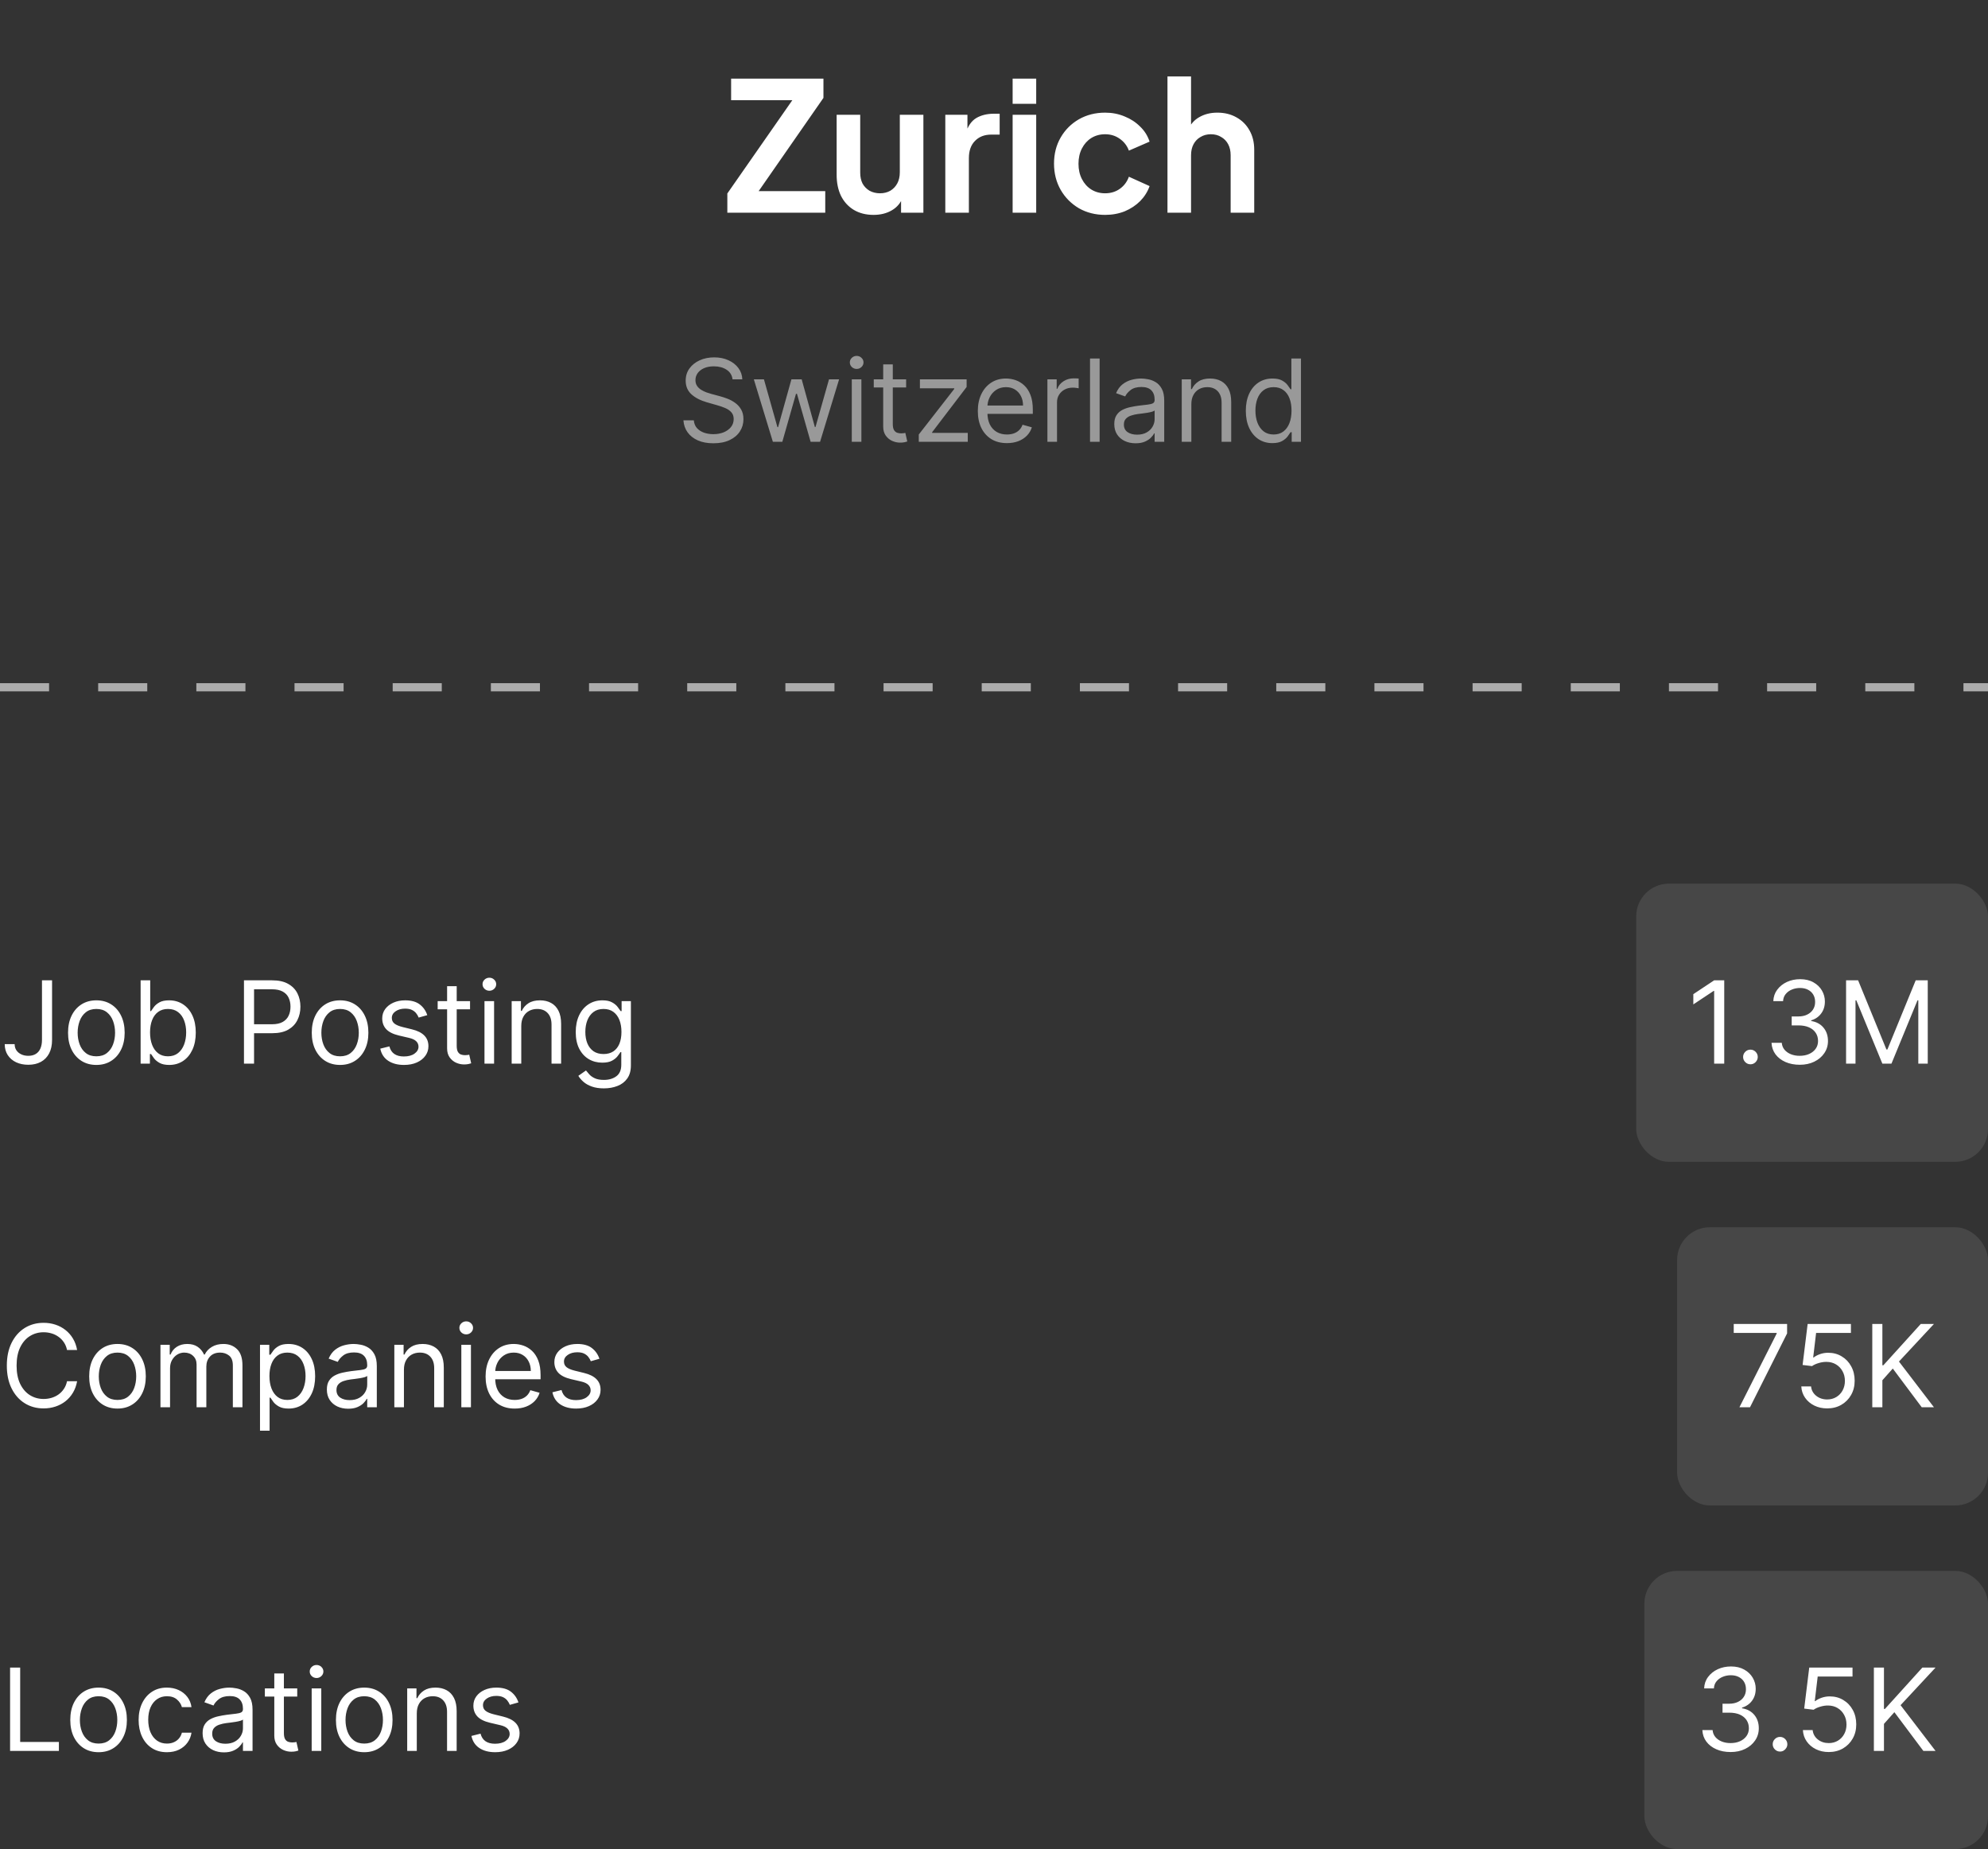 <svg width="243" height="226" viewBox="0 0 243 226" fill="none" xmlns="http://www.w3.org/2000/svg">
<rect x="0" y="0" width="243" height="226" fill="#333333" stroke="none"/>
<path d="M88.905 26V23.646L96.847 12.25H89.367V9.61H100.653V11.964L92.733 23.36H100.873V26H88.905ZM106.775 26.264C105.851 26.264 105.044 26.059 104.355 25.648C103.68 25.237 103.16 24.665 102.793 23.932C102.441 23.199 102.265 22.341 102.265 21.358V14.032H105.147V21.116C105.147 21.615 105.242 22.055 105.433 22.436C105.638 22.803 105.924 23.096 106.291 23.316C106.672 23.521 107.098 23.624 107.567 23.624C108.036 23.624 108.454 23.521 108.821 23.316C109.188 23.096 109.474 22.795 109.679 22.414C109.884 22.033 109.987 21.578 109.987 21.05V14.032H112.869V26H110.141V23.646L110.383 24.064C110.104 24.797 109.642 25.347 108.997 25.714C108.366 26.081 107.626 26.264 106.775 26.264ZM115.548 26V14.032H118.254V16.694L118.034 16.298C118.313 15.403 118.745 14.78 119.332 14.428C119.933 14.076 120.652 13.9 121.488 13.9H122.192V16.452H121.158C120.337 16.452 119.677 16.709 119.178 17.222C118.679 17.721 118.43 18.425 118.43 19.334V26H115.548ZM123.777 26V14.032H126.659V26H123.777ZM123.777 12.69V9.61H126.659V12.69H123.777ZM135.084 26.264C133.896 26.264 132.825 25.993 131.872 25.45C130.933 24.893 130.192 24.145 129.65 23.206C129.107 22.253 128.836 21.182 128.836 19.994C128.836 18.806 129.107 17.743 129.65 16.804C130.192 15.865 130.933 15.125 131.872 14.582C132.825 14.039 133.896 13.768 135.084 13.768C135.934 13.768 136.726 13.922 137.46 14.23C138.193 14.523 138.824 14.934 139.352 15.462C139.894 15.975 140.283 16.591 140.518 17.31L137.988 18.41C137.768 17.809 137.394 17.325 136.866 16.958C136.352 16.591 135.758 16.408 135.084 16.408C134.453 16.408 133.888 16.562 133.39 16.87C132.906 17.178 132.524 17.603 132.246 18.146C131.967 18.689 131.828 19.312 131.828 20.016C131.828 20.72 131.967 21.343 132.246 21.886C132.524 22.429 132.906 22.854 133.39 23.162C133.888 23.47 134.453 23.624 135.084 23.624C135.773 23.624 136.374 23.441 136.888 23.074C137.401 22.707 137.768 22.216 137.988 21.6L140.518 22.744C140.283 23.419 139.902 24.027 139.374 24.57C138.846 25.098 138.215 25.516 137.482 25.824C136.748 26.117 135.949 26.264 135.084 26.264ZM142.704 26V9.346H145.586V16.386L145.19 15.968C145.469 15.249 145.924 14.707 146.554 14.34C147.2 13.959 147.948 13.768 148.798 13.768C149.678 13.768 150.456 13.959 151.13 14.34C151.82 14.721 152.355 15.257 152.736 15.946C153.118 16.621 153.308 17.405 153.308 18.3V26H150.426V18.982C150.426 18.454 150.324 17.999 150.118 17.618C149.913 17.237 149.627 16.943 149.26 16.738C148.908 16.518 148.49 16.408 148.006 16.408C147.537 16.408 147.119 16.518 146.752 16.738C146.386 16.943 146.1 17.237 145.894 17.618C145.689 17.999 145.586 18.454 145.586 18.982V26H142.704Z" fill="white"/>
<path opacity="0.5" d="M89.541 46.364C89.482 45.86 89.24 45.469 88.816 45.19C88.391 44.912 87.871 44.773 87.254 44.773C86.804 44.773 86.409 44.846 86.071 44.992C85.736 45.137 85.475 45.338 85.286 45.593C85.1 45.848 85.007 46.138 85.007 46.463C85.007 46.735 85.072 46.968 85.201 47.164C85.334 47.356 85.503 47.517 85.708 47.646C85.914 47.772 86.129 47.877 86.355 47.959C86.58 48.039 86.787 48.104 86.976 48.153L88.01 48.432C88.275 48.501 88.57 48.597 88.895 48.72C89.223 48.843 89.536 49.01 89.835 49.222C90.136 49.431 90.385 49.7 90.58 50.028C90.776 50.356 90.874 50.758 90.874 51.236C90.874 51.786 90.73 52.283 90.441 52.727C90.156 53.171 89.739 53.524 89.188 53.786C88.641 54.048 87.977 54.179 87.195 54.179C86.466 54.179 85.834 54.061 85.301 53.826C84.77 53.591 84.353 53.263 84.048 52.842C83.746 52.421 83.576 51.932 83.536 51.375H84.808C84.842 51.76 84.971 52.078 85.196 52.33C85.425 52.578 85.713 52.764 86.061 52.886C86.413 53.006 86.79 53.065 87.195 53.065C87.665 53.065 88.088 52.989 88.463 52.837C88.837 52.681 89.134 52.465 89.353 52.19C89.571 51.912 89.681 51.587 89.681 51.216C89.681 50.878 89.586 50.603 89.397 50.391C89.208 50.178 88.96 50.006 88.651 49.874C88.343 49.741 88.01 49.625 87.652 49.526L86.399 49.168C85.604 48.939 84.974 48.612 84.51 48.188C84.046 47.764 83.814 47.209 83.814 46.523C83.814 45.953 83.968 45.456 84.276 45.031C84.588 44.604 85.006 44.272 85.529 44.037C86.056 43.798 86.645 43.679 87.294 43.679C87.951 43.679 88.534 43.797 89.044 44.032C89.555 44.264 89.959 44.582 90.257 44.986C90.559 45.391 90.718 45.85 90.735 46.364H89.541ZM94.472 54L92.145 46.364H93.378L95.029 52.21H95.108L96.739 46.364H97.992L99.603 52.19H99.682L101.333 46.364H102.566L100.239 54H99.086L97.415 48.133H97.296L95.625 54H94.472ZM104.117 54V46.364H105.29V54H104.117ZM104.713 45.091C104.485 45.091 104.288 45.013 104.122 44.857C103.959 44.702 103.878 44.514 103.878 44.295C103.878 44.077 103.959 43.889 104.122 43.734C104.288 43.578 104.485 43.5 104.713 43.5C104.942 43.5 105.138 43.578 105.3 43.734C105.466 43.889 105.549 44.077 105.549 44.295C105.549 44.514 105.466 44.702 105.3 44.857C105.138 45.013 104.942 45.091 104.713 45.091ZM110.76 46.364V47.358H106.803V46.364H110.76ZM107.956 44.534H109.129V51.812C109.129 52.144 109.177 52.392 109.274 52.558C109.373 52.721 109.499 52.83 109.651 52.886C109.807 52.939 109.971 52.966 110.144 52.966C110.273 52.966 110.379 52.959 110.462 52.946C110.545 52.929 110.611 52.916 110.661 52.906L110.899 53.96C110.82 53.99 110.709 54.02 110.566 54.05C110.424 54.083 110.243 54.099 110.024 54.099C109.693 54.099 109.368 54.028 109.05 53.886C108.735 53.743 108.473 53.526 108.264 53.234C108.059 52.943 107.956 52.575 107.956 52.131V44.534ZM112.306 54V53.105L116.642 47.537V47.457H112.445V46.364H118.153V47.298L113.937 52.827V52.906H118.292V54H112.306ZM123.082 54.159C122.346 54.159 121.712 53.997 121.178 53.672C120.648 53.344 120.238 52.886 119.95 52.3C119.665 51.71 119.523 51.024 119.523 50.242C119.523 49.459 119.665 48.77 119.95 48.173C120.238 47.573 120.64 47.106 121.153 46.771C121.67 46.433 122.273 46.264 122.963 46.264C123.361 46.264 123.753 46.331 124.141 46.463C124.529 46.596 124.882 46.811 125.2 47.109C125.518 47.404 125.772 47.795 125.961 48.283C126.15 48.77 126.244 49.37 126.244 50.082V50.58H120.358V49.565H125.051C125.051 49.135 124.965 48.75 124.792 48.412C124.623 48.074 124.381 47.807 124.067 47.611C123.755 47.416 123.387 47.318 122.963 47.318C122.496 47.318 122.091 47.434 121.75 47.666C121.412 47.895 121.152 48.193 120.969 48.561C120.787 48.929 120.696 49.323 120.696 49.744V50.42C120.696 50.997 120.795 51.486 120.994 51.887C121.196 52.285 121.476 52.588 121.834 52.797C122.192 53.002 122.608 53.105 123.082 53.105C123.39 53.105 123.669 53.062 123.917 52.976C124.169 52.886 124.386 52.754 124.569 52.578C124.751 52.399 124.892 52.177 124.991 51.912L126.125 52.23C126.006 52.615 125.805 52.953 125.523 53.244C125.242 53.533 124.894 53.758 124.479 53.92C124.065 54.08 123.599 54.159 123.082 54.159ZM128.029 54V46.364H129.162V47.517H129.242C129.381 47.139 129.633 46.833 129.998 46.597C130.362 46.362 130.773 46.244 131.231 46.244C131.317 46.244 131.425 46.246 131.554 46.249C131.683 46.253 131.781 46.258 131.847 46.264V47.457C131.807 47.447 131.716 47.432 131.574 47.413C131.434 47.389 131.287 47.378 131.131 47.378C130.76 47.378 130.429 47.456 130.137 47.611C129.849 47.764 129.62 47.976 129.451 48.248C129.285 48.516 129.202 48.823 129.202 49.168V54H128.029ZM134.411 43.818V54H133.238V43.818H134.411ZM138.807 54.179C138.323 54.179 137.884 54.088 137.49 53.906C137.095 53.72 136.782 53.453 136.55 53.105C136.318 52.754 136.202 52.33 136.202 51.832C136.202 51.395 136.288 51.04 136.461 50.769C136.633 50.493 136.863 50.278 137.152 50.122C137.44 49.966 137.758 49.85 138.106 49.774C138.458 49.695 138.811 49.632 139.165 49.585C139.629 49.526 140.006 49.481 140.294 49.451C140.586 49.418 140.798 49.363 140.93 49.287C141.066 49.211 141.134 49.078 141.134 48.889V48.849C141.134 48.359 141 47.978 140.731 47.706C140.466 47.434 140.064 47.298 139.523 47.298C138.963 47.298 138.524 47.421 138.206 47.666C137.888 47.911 137.664 48.173 137.535 48.452L136.421 48.054C136.62 47.59 136.885 47.229 137.216 46.97C137.551 46.708 137.916 46.526 138.31 46.423C138.708 46.317 139.099 46.264 139.483 46.264C139.729 46.264 140.01 46.294 140.329 46.354C140.65 46.41 140.96 46.528 141.258 46.707C141.56 46.886 141.81 47.156 142.009 47.517C142.208 47.878 142.307 48.362 142.307 48.969V54H141.134V52.966H141.074C140.995 53.132 140.862 53.309 140.677 53.498C140.491 53.687 140.244 53.847 139.936 53.98C139.628 54.113 139.251 54.179 138.807 54.179ZM138.986 53.125C139.45 53.125 139.841 53.034 140.16 52.852C140.481 52.669 140.723 52.434 140.885 52.146C141.051 51.857 141.134 51.554 141.134 51.236V50.162C141.084 50.222 140.975 50.276 140.806 50.326C140.64 50.372 140.448 50.414 140.229 50.45C140.014 50.483 139.803 50.513 139.598 50.54C139.396 50.563 139.232 50.583 139.106 50.599C138.801 50.639 138.516 50.704 138.251 50.793C137.989 50.88 137.777 51.01 137.614 51.186C137.455 51.358 137.376 51.594 137.376 51.892C137.376 52.3 137.526 52.608 137.828 52.817C138.133 53.022 138.519 53.125 138.986 53.125ZM145.622 49.406V54H144.449V46.364H145.582V47.557H145.682C145.861 47.169 146.133 46.858 146.497 46.622C146.862 46.383 147.332 46.264 147.909 46.264C148.426 46.264 148.879 46.37 149.266 46.582C149.654 46.791 149.956 47.109 150.171 47.537C150.387 47.961 150.494 48.498 150.494 49.148V54H149.321V49.227C149.321 48.627 149.165 48.16 148.854 47.825C148.542 47.487 148.115 47.318 147.571 47.318C147.196 47.318 146.862 47.399 146.567 47.562C146.275 47.724 146.045 47.961 145.876 48.273C145.707 48.584 145.622 48.962 145.622 49.406ZM155.522 54.159C154.885 54.159 154.324 53.998 153.836 53.677C153.349 53.352 152.968 52.895 152.693 52.305C152.418 51.711 152.28 51.01 152.28 50.202C152.28 49.4 152.418 48.704 152.693 48.114C152.968 47.524 153.351 47.068 153.841 46.746C154.332 46.425 154.899 46.264 155.542 46.264C156.039 46.264 156.432 46.347 156.72 46.513C157.012 46.675 157.234 46.861 157.386 47.07C157.542 47.275 157.663 47.444 157.749 47.577H157.849V43.818H159.022V54H157.888V52.827H157.749C157.663 52.966 157.54 53.142 157.381 53.354C157.222 53.562 156.995 53.75 156.7 53.916C156.405 54.078 156.012 54.159 155.522 54.159ZM155.681 53.105C156.152 53.105 156.549 52.983 156.874 52.737C157.199 52.489 157.446 52.146 157.615 51.708C157.784 51.267 157.868 50.758 157.868 50.182C157.868 49.612 157.786 49.113 157.62 48.685C157.454 48.255 157.209 47.92 156.884 47.681C156.559 47.439 156.158 47.318 155.681 47.318C155.184 47.318 154.769 47.446 154.438 47.701C154.11 47.953 153.863 48.296 153.697 48.73C153.535 49.161 153.454 49.645 153.454 50.182C153.454 50.725 153.537 51.219 153.702 51.663C153.871 52.104 154.12 52.456 154.448 52.717C154.779 52.976 155.19 53.105 155.681 53.105Z" fill="white"/>
<g style="mix-blend-mode:color-dodge">
<path d="M0 84H243" stroke="#ACACAC" stroke-dasharray="6 6"/>
</g>
<path d="M5.131 119.818H6.364V127.097C6.364 127.746 6.244 128.298 6.006 128.752C5.767 129.206 5.431 129.551 4.996 129.786C4.562 130.022 4.05 130.139 3.46 130.139C2.903 130.139 2.408 130.038 1.974 129.836C1.54 129.63 1.198 129.339 0.95 128.961C0.701 128.583 0.577 128.134 0.577 127.614H1.79C1.79 127.902 1.861 128.154 2.004 128.369C2.149 128.581 2.348 128.747 2.6 128.866C2.852 128.986 3.139 129.045 3.46 129.045C3.815 129.045 4.116 128.971 4.365 128.822C4.614 128.673 4.803 128.454 4.932 128.165C5.064 127.874 5.131 127.518 5.131 127.097V119.818ZM11.778 130.159C11.088 130.159 10.483 129.995 9.963 129.667C9.446 129.339 9.042 128.88 8.75 128.29C8.462 127.7 8.317 127.01 8.317 126.222C8.317 125.426 8.462 124.732 8.75 124.138C9.042 123.545 9.446 123.085 9.963 122.756C10.483 122.428 11.088 122.264 11.778 122.264C12.467 122.264 13.07 122.428 13.587 122.756C14.108 123.085 14.512 123.545 14.8 124.138C15.092 124.732 15.238 125.426 15.238 126.222C15.238 127.01 15.092 127.7 14.8 128.29C14.512 128.88 14.108 129.339 13.587 129.667C13.07 129.995 12.467 130.159 11.778 130.159ZM11.778 129.105C12.301 129.105 12.732 128.971 13.07 128.702C13.408 128.434 13.659 128.081 13.821 127.643C13.983 127.206 14.065 126.732 14.065 126.222C14.065 125.711 13.983 125.236 13.821 124.795C13.659 124.354 13.408 123.998 13.07 123.726C12.732 123.454 12.301 123.318 11.778 123.318C11.254 123.318 10.823 123.454 10.485 123.726C10.147 123.998 9.897 124.354 9.734 124.795C9.572 125.236 9.491 125.711 9.491 126.222C9.491 126.732 9.572 127.206 9.734 127.643C9.897 128.081 10.147 128.434 10.485 128.702C10.823 128.971 11.254 129.105 11.778 129.105ZM17.188 130V119.818H18.361V123.577H18.461C18.547 123.444 18.666 123.275 18.819 123.07C18.974 122.861 19.197 122.675 19.485 122.513C19.777 122.347 20.171 122.264 20.668 122.264C21.311 122.264 21.878 122.425 22.368 122.746C22.859 123.068 23.242 123.524 23.517 124.114C23.792 124.704 23.93 125.4 23.93 126.202C23.93 127.01 23.792 127.711 23.517 128.305C23.242 128.895 22.861 129.352 22.373 129.677C21.886 129.998 21.324 130.159 20.688 130.159C20.198 130.159 19.805 130.078 19.51 129.915C19.215 129.75 18.988 129.562 18.829 129.354C18.67 129.142 18.547 128.966 18.461 128.827H18.322V130H17.188ZM18.341 126.182C18.341 126.759 18.426 127.267 18.595 127.708C18.764 128.146 19.011 128.489 19.336 128.737C19.661 128.982 20.058 129.105 20.529 129.105C21.02 129.105 21.429 128.976 21.757 128.717C22.088 128.455 22.337 128.104 22.503 127.663C22.672 127.219 22.756 126.725 22.756 126.182C22.756 125.645 22.673 125.161 22.508 124.73C22.345 124.296 22.098 123.953 21.767 123.701C21.439 123.446 21.026 123.318 20.529 123.318C20.052 123.318 19.651 123.439 19.326 123.681C19.001 123.92 18.756 124.254 18.59 124.685C18.424 125.113 18.341 125.612 18.341 126.182ZM29.821 130V119.818H33.261C34.06 119.818 34.713 119.962 35.22 120.251C35.73 120.536 36.108 120.922 36.353 121.409C36.599 121.896 36.721 122.44 36.721 123.04C36.721 123.64 36.599 124.185 36.353 124.675C36.112 125.166 35.737 125.557 35.23 125.849C34.723 126.137 34.073 126.281 33.281 126.281H30.815V125.188H33.241C33.788 125.188 34.227 125.093 34.559 124.904C34.89 124.715 35.13 124.46 35.28 124.138C35.432 123.814 35.508 123.447 35.508 123.04C35.508 122.632 35.432 122.268 35.28 121.946C35.13 121.625 34.889 121.373 34.554 121.19C34.219 121.005 33.775 120.912 33.221 120.912H31.054V130H29.821ZM41.569 130.159C40.879 130.159 40.274 129.995 39.754 129.667C39.237 129.339 38.833 128.88 38.541 128.29C38.253 127.7 38.108 127.01 38.108 126.222C38.108 125.426 38.253 124.732 38.541 124.138C38.833 123.545 39.237 123.085 39.754 122.756C40.274 122.428 40.879 122.264 41.569 122.264C42.258 122.264 42.861 122.428 43.378 122.756C43.899 123.085 44.303 123.545 44.591 124.138C44.883 124.732 45.029 125.426 45.029 126.222C45.029 127.01 44.883 127.7 44.591 128.29C44.303 128.88 43.899 129.339 43.378 129.667C42.861 129.995 42.258 130.159 41.569 130.159ZM41.569 129.105C42.092 129.105 42.523 128.971 42.861 128.702C43.199 128.434 43.45 128.081 43.612 127.643C43.774 127.206 43.856 126.732 43.856 126.222C43.856 125.711 43.774 125.236 43.612 124.795C43.45 124.354 43.199 123.998 42.861 123.726C42.523 123.454 42.092 123.318 41.569 123.318C41.045 123.318 40.614 123.454 40.276 123.726C39.938 123.998 39.688 124.354 39.525 124.795C39.363 125.236 39.282 125.711 39.282 126.222C39.282 126.732 39.363 127.206 39.525 127.643C39.688 128.081 39.938 128.434 40.276 128.702C40.614 128.971 41.045 129.105 41.569 129.105ZM52.229 124.074L51.175 124.372C51.109 124.196 51.011 124.026 50.882 123.86C50.756 123.691 50.584 123.552 50.365 123.442C50.146 123.333 49.866 123.278 49.525 123.278C49.057 123.278 48.668 123.386 48.356 123.602C48.048 123.814 47.894 124.084 47.894 124.412C47.894 124.704 48 124.934 48.212 125.103C48.424 125.272 48.756 125.413 49.206 125.526L50.34 125.804C51.023 125.97 51.531 126.223 51.866 126.565C52.201 126.903 52.368 127.339 52.368 127.872C52.368 128.31 52.242 128.701 51.99 129.045C51.742 129.39 51.394 129.662 50.946 129.861C50.499 130.06 49.979 130.159 49.385 130.159C48.606 130.159 47.962 129.99 47.451 129.652C46.941 129.314 46.618 128.82 46.482 128.17L47.596 127.892C47.702 128.303 47.902 128.611 48.197 128.817C48.495 129.022 48.885 129.125 49.365 129.125C49.912 129.125 50.346 129.009 50.668 128.777C50.993 128.542 51.155 128.26 51.155 127.932C51.155 127.667 51.062 127.445 50.877 127.266C50.691 127.083 50.406 126.947 50.022 126.858L48.749 126.56C48.05 126.394 47.536 126.137 47.208 125.789C46.883 125.438 46.721 124.999 46.721 124.472C46.721 124.041 46.842 123.66 47.084 123.328C47.329 122.997 47.662 122.737 48.083 122.548C48.507 122.359 48.988 122.264 49.525 122.264C50.28 122.264 50.873 122.43 51.304 122.761C51.739 123.093 52.047 123.53 52.229 124.074ZM57.455 122.364V123.358H53.498V122.364H57.455ZM54.651 120.534H55.825V127.812C55.825 128.144 55.873 128.393 55.969 128.558C56.068 128.721 56.194 128.83 56.347 128.886C56.502 128.939 56.667 128.966 56.839 128.966C56.968 128.966 57.074 128.959 57.157 128.946C57.24 128.929 57.306 128.916 57.356 128.906L57.595 129.96C57.515 129.99 57.404 130.02 57.261 130.05C57.119 130.083 56.938 130.099 56.72 130.099C56.388 130.099 56.063 130.028 55.745 129.886C55.43 129.743 55.169 129.526 54.96 129.234C54.754 128.943 54.651 128.575 54.651 128.131V120.534ZM59.22 130V122.364H60.394V130H59.22ZM59.817 121.091C59.588 121.091 59.391 121.013 59.225 120.857C59.063 120.701 58.982 120.514 58.982 120.295C58.982 120.077 59.063 119.889 59.225 119.734C59.391 119.578 59.588 119.5 59.817 119.5C60.046 119.5 60.241 119.578 60.404 119.734C60.569 119.889 60.652 120.077 60.652 120.295C60.652 120.514 60.569 120.701 60.404 120.857C60.241 121.013 60.046 121.091 59.817 121.091ZM63.716 125.406V130H62.543V122.364H63.676V123.557H63.776C63.955 123.169 64.226 122.857 64.591 122.622C64.956 122.384 65.426 122.264 66.003 122.264C66.52 122.264 66.972 122.37 67.36 122.582C67.748 122.791 68.049 123.109 68.265 123.537C68.48 123.961 68.588 124.498 68.588 125.148V130H67.415V125.227C67.415 124.627 67.259 124.16 66.947 123.825C66.636 123.487 66.208 123.318 65.665 123.318C65.29 123.318 64.956 123.399 64.66 123.562C64.369 123.724 64.138 123.961 63.969 124.273C63.8 124.584 63.716 124.962 63.716 125.406ZM73.814 133.023C73.248 133.023 72.76 132.95 72.353 132.804C71.945 132.661 71.605 132.473 71.334 132.237C71.065 132.005 70.851 131.757 70.692 131.491L71.627 130.835C71.733 130.974 71.867 131.134 72.03 131.312C72.192 131.495 72.414 131.652 72.696 131.785C72.981 131.921 73.354 131.989 73.814 131.989C74.431 131.989 74.94 131.839 75.341 131.541C75.742 131.243 75.942 130.776 75.942 130.139V128.588H75.843C75.757 128.727 75.634 128.9 75.475 129.105C75.319 129.307 75.094 129.488 74.799 129.647C74.507 129.803 74.113 129.881 73.616 129.881C72.999 129.881 72.446 129.735 71.955 129.443C71.468 129.152 71.082 128.727 70.797 128.17C70.515 127.614 70.374 126.937 70.374 126.142C70.374 125.36 70.512 124.679 70.787 124.099C71.062 123.515 71.445 123.065 71.935 122.746C72.426 122.425 72.993 122.264 73.635 122.264C74.133 122.264 74.527 122.347 74.819 122.513C75.114 122.675 75.339 122.861 75.495 123.07C75.654 123.275 75.777 123.444 75.863 123.577H75.982V122.364H77.116V130.219C77.116 130.875 76.966 131.409 76.668 131.82C76.373 132.234 75.975 132.537 75.475 132.729C74.978 132.925 74.424 133.023 73.814 133.023ZM73.775 128.827C74.245 128.827 74.643 128.719 74.968 128.504C75.293 128.288 75.54 127.978 75.709 127.574C75.878 127.17 75.962 126.686 75.962 126.122C75.962 125.572 75.879 125.086 75.714 124.665C75.548 124.245 75.303 123.915 74.978 123.676C74.653 123.437 74.252 123.318 73.775 123.318C73.278 123.318 72.863 123.444 72.532 123.696C72.204 123.948 71.957 124.286 71.791 124.71C71.629 125.134 71.547 125.605 71.547 126.122C71.547 126.652 71.63 127.121 71.796 127.529C71.965 127.933 72.214 128.252 72.542 128.484C72.873 128.712 73.284 128.827 73.775 128.827Z" fill="white"/>
<rect x="200" y="108" width="43" height="34" rx="4" fill="white" fill-opacity="0.1"/>
<path d="M210.759 119.818V130H209.527V121.111H209.467L206.981 122.761V121.509L209.527 119.818H210.759ZM213.961 130.08C213.716 130.08 213.505 129.992 213.33 129.816C213.154 129.64 213.066 129.43 213.066 129.185C213.066 128.939 213.154 128.729 213.33 128.553C213.505 128.378 213.716 128.29 213.961 128.29C214.206 128.29 214.417 128.378 214.593 128.553C214.768 128.729 214.856 128.939 214.856 129.185C214.856 129.347 214.815 129.496 214.732 129.632C214.652 129.768 214.545 129.877 214.409 129.96C214.276 130.04 214.127 130.08 213.961 130.08ZM219.999 130.139C219.343 130.139 218.758 130.027 218.244 129.801C217.734 129.576 217.328 129.263 217.026 128.862C216.728 128.457 216.565 127.988 216.539 127.455H217.792C217.818 127.783 217.931 128.066 218.13 128.305C218.329 128.54 218.589 128.722 218.91 128.852C219.232 128.981 219.588 129.045 219.979 129.045C220.417 129.045 220.805 128.969 221.143 128.817C221.481 128.664 221.746 128.452 221.938 128.18C222.13 127.909 222.226 127.594 222.226 127.236C222.226 126.861 222.134 126.531 221.948 126.246C221.762 125.958 221.491 125.733 221.133 125.57C220.775 125.408 220.337 125.327 219.82 125.327H219.005V124.233H219.82C220.225 124.233 220.579 124.16 220.884 124.014C221.192 123.868 221.433 123.663 221.605 123.398C221.781 123.133 221.869 122.821 221.869 122.463C221.869 122.118 221.792 121.818 221.64 121.563C221.487 121.308 221.272 121.109 220.994 120.967C220.718 120.824 220.394 120.753 220.019 120.753C219.668 120.753 219.336 120.817 219.025 120.947C218.717 121.073 218.465 121.257 218.269 121.499C218.074 121.737 217.967 122.026 217.951 122.364H216.758C216.778 121.83 216.938 121.363 217.24 120.962C217.542 120.557 217.936 120.242 218.423 120.017C218.914 119.792 219.452 119.679 220.039 119.679C220.669 119.679 221.209 119.807 221.66 120.062C222.11 120.314 222.457 120.647 222.699 121.061C222.941 121.475 223.062 121.923 223.062 122.403C223.062 122.977 222.911 123.466 222.609 123.87C222.311 124.274 221.905 124.554 221.391 124.71V124.79C222.034 124.896 222.536 125.169 222.898 125.61C223.259 126.048 223.44 126.589 223.44 127.236C223.44 127.789 223.289 128.286 222.987 128.727C222.689 129.165 222.281 129.509 221.764 129.761C221.247 130.013 220.659 130.139 219.999 130.139ZM225.652 119.818H227.123L230.584 128.27H230.703L234.163 119.818H235.635V130H234.481V122.264H234.382L231.2 130H230.087L226.905 122.264H226.805V130H225.652V119.818Z" fill="white"/>
<path d="M9.426 165H8.193C8.12 164.645 7.993 164.334 7.81 164.065C7.631 163.797 7.413 163.571 7.154 163.389C6.899 163.204 6.616 163.064 6.304 162.972C5.992 162.879 5.668 162.832 5.33 162.832C4.713 162.832 4.155 162.988 3.654 163.3C3.157 163.611 2.761 164.07 2.466 164.677C2.174 165.283 2.028 166.027 2.028 166.909C2.028 167.791 2.174 168.535 2.466 169.141C2.761 169.748 3.157 170.207 3.654 170.518C4.155 170.83 4.713 170.986 5.33 170.986C5.668 170.986 5.992 170.939 6.304 170.847C6.616 170.754 6.899 170.616 7.154 170.434C7.413 170.248 7.631 170.021 7.81 169.753C7.993 169.481 8.12 169.17 8.193 168.818H9.426C9.333 169.339 9.164 169.804 8.919 170.215C8.674 170.626 8.369 170.976 8.004 171.264C7.64 171.549 7.23 171.766 6.776 171.915C6.326 172.065 5.843 172.139 5.33 172.139C4.461 172.139 3.689 171.927 3.013 171.503C2.337 171.079 1.805 170.475 1.417 169.693C1.029 168.911 0.835 167.983 0.835 166.909C0.835 165.835 1.029 164.907 1.417 164.125C1.805 163.343 2.337 162.74 3.013 162.315C3.689 161.891 4.461 161.679 5.33 161.679C5.843 161.679 6.326 161.754 6.776 161.903C7.23 162.052 7.64 162.271 8.004 162.559C8.369 162.844 8.674 163.192 8.919 163.603C9.164 164.011 9.333 164.476 9.426 165ZM14.362 172.159C13.672 172.159 13.067 171.995 12.547 171.667C12.03 171.339 11.626 170.88 11.334 170.29C11.046 169.7 10.902 169.01 10.902 168.222C10.902 167.426 11.046 166.732 11.334 166.138C11.626 165.545 12.03 165.085 12.547 164.756C13.067 164.428 13.672 164.264 14.362 164.264C15.051 164.264 15.654 164.428 16.171 164.756C16.692 165.085 17.096 165.545 17.384 166.138C17.676 166.732 17.822 167.426 17.822 168.222C17.822 169.01 17.676 169.7 17.384 170.29C17.096 170.88 16.692 171.339 16.171 171.667C15.654 171.995 15.051 172.159 14.362 172.159ZM14.362 171.105C14.885 171.105 15.316 170.971 15.654 170.702C15.992 170.434 16.243 170.081 16.405 169.643C16.567 169.206 16.649 168.732 16.649 168.222C16.649 167.711 16.567 167.236 16.405 166.795C16.243 166.354 15.992 165.998 15.654 165.726C15.316 165.454 14.885 165.318 14.362 165.318C13.838 165.318 13.407 165.454 13.069 165.726C12.731 165.998 12.481 166.354 12.318 166.795C12.156 167.236 12.075 167.711 12.075 168.222C12.075 168.732 12.156 169.206 12.318 169.643C12.481 170.081 12.731 170.434 13.069 170.702C13.407 170.971 13.838 171.105 14.362 171.105ZM19.613 172V164.364H20.746V165.557H20.846C21.005 165.149 21.262 164.833 21.616 164.607C21.971 164.379 22.397 164.264 22.894 164.264C23.398 164.264 23.817 164.379 24.152 164.607C24.49 164.833 24.754 165.149 24.942 165.557H25.022C25.218 165.162 25.511 164.849 25.902 164.617C26.293 164.382 26.762 164.264 27.309 164.264C27.992 164.264 28.55 164.478 28.984 164.906C29.419 165.33 29.636 165.991 29.636 166.889V172H28.462V166.889C28.462 166.326 28.308 165.923 28 165.681C27.692 165.439 27.329 165.318 26.911 165.318C26.374 165.318 25.958 165.481 25.663 165.805C25.368 166.127 25.221 166.535 25.221 167.028V172H24.028V166.77C24.028 166.336 23.887 165.986 23.605 165.721C23.323 165.452 22.96 165.318 22.516 165.318C22.211 165.318 21.926 165.399 21.661 165.562C21.399 165.724 21.187 165.95 21.025 166.238C20.866 166.523 20.786 166.853 20.786 167.227V172H19.613ZM31.781 174.864V164.364H32.914V165.577H33.054C33.14 165.444 33.259 165.275 33.412 165.07C33.567 164.861 33.789 164.675 34.078 164.513C34.369 164.347 34.764 164.264 35.261 164.264C35.904 164.264 36.471 164.425 36.961 164.746C37.452 165.068 37.835 165.524 38.11 166.114C38.385 166.704 38.522 167.4 38.522 168.202C38.522 169.01 38.385 169.711 38.11 170.305C37.835 170.895 37.453 171.352 36.966 171.677C36.479 171.998 35.917 172.159 35.281 172.159C34.79 172.159 34.398 172.078 34.103 171.915C33.808 171.75 33.581 171.562 33.422 171.354C33.262 171.142 33.14 170.966 33.054 170.827H32.954V174.864H31.781ZM32.934 168.182C32.934 168.759 33.019 169.267 33.188 169.708C33.357 170.146 33.604 170.489 33.929 170.737C34.253 170.982 34.651 171.105 35.122 171.105C35.612 171.105 36.022 170.976 36.35 170.717C36.681 170.455 36.93 170.104 37.096 169.663C37.265 169.219 37.349 168.725 37.349 168.182C37.349 167.645 37.266 167.161 37.1 166.73C36.938 166.296 36.691 165.953 36.36 165.701C36.032 165.446 35.619 165.318 35.122 165.318C34.645 165.318 34.243 165.439 33.919 165.681C33.594 165.92 33.349 166.254 33.183 166.685C33.017 167.113 32.934 167.612 32.934 168.182ZM42.559 172.179C42.075 172.179 41.636 172.088 41.242 171.906C40.847 171.72 40.534 171.453 40.302 171.105C40.07 170.754 39.954 170.33 39.954 169.832C39.954 169.395 40.04 169.04 40.213 168.768C40.385 168.493 40.615 168.278 40.904 168.122C41.192 167.966 41.51 167.85 41.858 167.774C42.21 167.695 42.563 167.632 42.917 167.585C43.381 167.526 43.758 167.481 44.046 167.451C44.337 167.418 44.55 167.363 44.682 167.287C44.818 167.211 44.886 167.078 44.886 166.889V166.849C44.886 166.359 44.752 165.978 44.483 165.706C44.218 165.434 43.816 165.298 43.275 165.298C42.715 165.298 42.276 165.421 41.958 165.666C41.64 165.911 41.416 166.173 41.287 166.452L40.173 166.054C40.372 165.59 40.637 165.229 40.968 164.97C41.303 164.708 41.668 164.526 42.062 164.423C42.46 164.317 42.851 164.264 43.235 164.264C43.481 164.264 43.762 164.294 44.081 164.354C44.402 164.41 44.712 164.528 45.01 164.707C45.312 164.886 45.562 165.156 45.761 165.517C45.96 165.878 46.059 166.362 46.059 166.969V172H44.886V170.966H44.826C44.747 171.132 44.614 171.309 44.429 171.498C44.243 171.687 43.996 171.848 43.688 171.98C43.38 172.113 43.003 172.179 42.559 172.179ZM42.738 171.125C43.202 171.125 43.593 171.034 43.912 170.852C44.233 170.669 44.475 170.434 44.637 170.146C44.803 169.857 44.886 169.554 44.886 169.236V168.162C44.836 168.222 44.727 168.276 44.558 168.326C44.392 168.372 44.2 168.414 43.981 168.45C43.766 168.483 43.555 168.513 43.35 168.54C43.148 168.563 42.983 168.583 42.858 168.599C42.553 168.639 42.268 168.704 42.002 168.793C41.741 168.879 41.529 169.01 41.366 169.186C41.207 169.358 41.127 169.594 41.127 169.892C41.127 170.3 41.278 170.608 41.58 170.817C41.885 171.022 42.271 171.125 42.738 171.125ZM49.374 167.406V172H48.201V164.364H49.334V165.557H49.434C49.613 165.169 49.885 164.857 50.249 164.622C50.614 164.384 51.084 164.264 51.661 164.264C52.178 164.264 52.63 164.37 53.018 164.582C53.406 164.791 53.708 165.109 53.923 165.537C54.139 165.961 54.246 166.498 54.246 167.148V172H53.073V167.227C53.073 166.627 52.917 166.16 52.606 165.825C52.294 165.487 51.867 165.318 51.323 165.318C50.948 165.318 50.614 165.399 50.319 165.562C50.027 165.724 49.797 165.961 49.628 166.273C49.459 166.584 49.374 166.962 49.374 167.406ZM56.39 172V164.364H57.564V172H56.39ZM56.987 163.091C56.758 163.091 56.561 163.013 56.395 162.857C56.233 162.701 56.152 162.514 56.152 162.295C56.152 162.077 56.233 161.889 56.395 161.734C56.561 161.578 56.758 161.5 56.987 161.5C57.216 161.5 57.411 161.578 57.574 161.734C57.739 161.889 57.822 162.077 57.822 162.295C57.822 162.514 57.739 162.701 57.574 162.857C57.411 163.013 57.216 163.091 56.987 163.091ZM62.914 172.159C62.178 172.159 61.544 171.997 61.01 171.672C60.48 171.344 60.071 170.886 59.782 170.3C59.497 169.71 59.355 169.024 59.355 168.241C59.355 167.459 59.497 166.77 59.782 166.173C60.071 165.573 60.471 165.106 60.985 164.771C61.502 164.433 62.105 164.264 62.795 164.264C63.193 164.264 63.585 164.33 63.973 164.463C64.361 164.596 64.714 164.811 65.032 165.109C65.35 165.404 65.604 165.795 65.793 166.283C65.982 166.77 66.076 167.37 66.076 168.082V168.58H60.19V167.565H64.883C64.883 167.134 64.797 166.75 64.624 166.412C64.455 166.074 64.213 165.807 63.899 165.612C63.587 165.416 63.219 165.318 62.795 165.318C62.328 165.318 61.923 165.434 61.582 165.666C61.244 165.895 60.984 166.193 60.801 166.561C60.619 166.929 60.528 167.323 60.528 167.744V168.42C60.528 168.997 60.627 169.486 60.826 169.887C61.028 170.285 61.308 170.588 61.666 170.797C62.024 171.002 62.44 171.105 62.914 171.105C63.222 171.105 63.501 171.062 63.749 170.976C64.001 170.886 64.219 170.754 64.401 170.578C64.583 170.399 64.724 170.177 64.823 169.912L65.957 170.23C65.838 170.615 65.637 170.953 65.355 171.244C65.074 171.533 64.726 171.758 64.311 171.92C63.897 172.08 63.431 172.159 62.914 172.159ZM73.27 166.074L72.216 166.372C72.15 166.196 72.052 166.026 71.923 165.86C71.797 165.691 71.624 165.552 71.406 165.442C71.187 165.333 70.907 165.278 70.566 165.278C70.098 165.278 69.709 165.386 69.397 165.602C69.089 165.814 68.935 166.084 68.935 166.412C68.935 166.704 69.041 166.934 69.253 167.103C69.465 167.272 69.797 167.413 70.247 167.526L71.381 167.804C72.064 167.97 72.572 168.223 72.907 168.565C73.242 168.903 73.409 169.339 73.409 169.872C73.409 170.31 73.283 170.701 73.031 171.045C72.783 171.39 72.435 171.662 71.987 171.861C71.54 172.06 71.02 172.159 70.426 172.159C69.647 172.159 69.003 171.99 68.492 171.652C67.982 171.314 67.659 170.82 67.523 170.17L68.636 169.892C68.743 170.303 68.943 170.611 69.238 170.817C69.536 171.022 69.926 171.125 70.406 171.125C70.953 171.125 71.388 171.009 71.709 170.777C72.034 170.542 72.196 170.26 72.196 169.932C72.196 169.667 72.103 169.445 71.918 169.266C71.732 169.083 71.447 168.947 71.063 168.858L69.79 168.56C69.091 168.394 68.577 168.137 68.249 167.789C67.924 167.438 67.761 166.999 67.761 166.472C67.761 166.041 67.882 165.66 68.124 165.328C68.37 164.997 68.703 164.737 69.124 164.548C69.548 164.359 70.029 164.264 70.566 164.264C71.321 164.264 71.915 164.43 72.345 164.761C72.779 165.093 73.088 165.53 73.27 166.074Z" fill="white"/>
<rect x="205" y="150" width="38" height="34" rx="4" fill="white" fill-opacity="0.1"/>
<path d="M212.616 172L217.17 162.991V162.912H211.92V161.818H218.443V162.972L213.909 172H212.616ZM223.341 172.139C222.758 172.139 222.233 172.023 221.765 171.791C221.298 171.559 220.923 171.241 220.642 170.837C220.36 170.432 220.206 169.972 220.179 169.455H221.373C221.419 169.915 221.628 170.296 221.999 170.598C222.373 170.896 222.821 171.045 223.341 171.045C223.759 171.045 224.13 170.948 224.455 170.752C224.783 170.557 225.04 170.288 225.225 169.947C225.414 169.602 225.509 169.213 225.509 168.778C225.509 168.334 225.411 167.938 225.216 167.59C225.023 167.239 224.758 166.962 224.42 166.76C224.082 166.558 223.696 166.455 223.262 166.452C222.95 166.448 222.63 166.496 222.302 166.596C221.974 166.692 221.704 166.816 221.492 166.969L220.338 166.83L220.955 161.818H226.245V162.912H221.989L221.631 165.915H221.691C221.9 165.749 222.161 165.612 222.476 165.502C222.791 165.393 223.119 165.338 223.461 165.338C224.084 165.338 224.639 165.487 225.126 165.786C225.617 166.08 226.001 166.485 226.279 166.999C226.561 167.512 226.702 168.099 226.702 168.759C226.702 169.408 226.556 169.988 226.265 170.499C225.976 171.006 225.578 171.407 225.071 171.702C224.564 171.993 223.988 172.139 223.341 172.139ZM228.856 172V161.818H230.089V166.869H230.208L234.782 161.818H236.393L232.117 166.412L236.393 172H234.901L231.362 167.267L230.089 168.699V172H228.856Z" fill="white"/>
<path d="M1.233 214V203.818H2.466V212.906H7.199V214H1.233ZM12.051 214.159C11.362 214.159 10.757 213.995 10.236 213.667C9.719 213.339 9.315 212.88 9.023 212.29C8.735 211.7 8.591 211.01 8.591 210.222C8.591 209.426 8.735 208.732 9.023 208.138C9.315 207.545 9.719 207.085 10.236 206.756C10.757 206.428 11.362 206.264 12.051 206.264C12.741 206.264 13.344 206.428 13.861 206.756C14.381 207.085 14.786 207.545 15.074 208.138C15.366 208.732 15.511 209.426 15.511 210.222C15.511 211.01 15.366 211.7 15.074 212.29C14.786 212.88 14.381 213.339 13.861 213.667C13.344 213.995 12.741 214.159 12.051 214.159ZM12.051 213.105C12.575 213.105 13.006 212.971 13.344 212.702C13.682 212.434 13.932 212.081 14.095 211.643C14.257 211.206 14.338 210.732 14.338 210.222C14.338 209.711 14.257 209.236 14.095 208.795C13.932 208.354 13.682 207.998 13.344 207.726C13.006 207.454 12.575 207.318 12.051 207.318C11.527 207.318 11.097 207.454 10.758 207.726C10.421 207.998 10.17 208.354 10.008 208.795C9.845 209.236 9.764 209.711 9.764 210.222C9.764 210.732 9.845 211.206 10.008 211.643C10.17 212.081 10.421 212.434 10.758 212.702C11.097 212.971 11.527 213.105 12.051 213.105ZM20.405 214.159C19.689 214.159 19.072 213.99 18.555 213.652C18.038 213.314 17.64 212.848 17.362 212.255C17.084 211.662 16.944 210.984 16.944 210.222C16.944 209.446 17.087 208.762 17.372 208.168C17.66 207.572 18.061 207.106 18.575 206.771C19.092 206.433 19.695 206.264 20.385 206.264C20.922 206.264 21.406 206.364 21.837 206.562C22.267 206.761 22.62 207.04 22.895 207.398C23.171 207.756 23.341 208.173 23.407 208.651H22.234C22.145 208.303 21.946 207.994 21.638 207.726C21.333 207.454 20.922 207.318 20.405 207.318C19.947 207.318 19.546 207.437 19.201 207.676C18.86 207.911 18.593 208.245 18.401 208.675C18.212 209.103 18.118 209.605 18.118 210.182C18.118 210.772 18.21 211.286 18.396 211.723C18.585 212.161 18.85 212.5 19.192 212.742C19.536 212.984 19.941 213.105 20.405 213.105C20.71 213.105 20.986 213.052 21.235 212.946C21.483 212.84 21.694 212.688 21.866 212.489C22.039 212.29 22.161 212.051 22.234 211.773H23.407C23.341 212.223 23.177 212.629 22.915 212.991C22.657 213.349 22.314 213.634 21.886 213.846C21.462 214.055 20.968 214.159 20.405 214.159ZM27.37 214.179C26.886 214.179 26.447 214.088 26.052 213.906C25.658 213.72 25.345 213.453 25.113 213.105C24.881 212.754 24.765 212.33 24.765 211.832C24.765 211.395 24.851 211.04 25.023 210.768C25.196 210.493 25.426 210.278 25.714 210.122C26.003 209.966 26.321 209.85 26.669 209.774C27.02 209.695 27.373 209.632 27.728 209.585C28.192 209.526 28.568 209.481 28.856 209.451C29.148 209.418 29.36 209.363 29.493 209.287C29.629 209.211 29.697 209.078 29.697 208.889V208.849C29.697 208.359 29.562 207.978 29.294 207.706C29.029 207.434 28.626 207.298 28.086 207.298C27.526 207.298 27.087 207.421 26.768 207.666C26.45 207.911 26.226 208.173 26.097 208.452L24.983 208.054C25.182 207.59 25.448 207.229 25.779 206.97C26.114 206.708 26.478 206.526 26.873 206.423C27.27 206.317 27.662 206.264 28.046 206.264C28.291 206.264 28.573 206.294 28.891 206.354C29.213 206.41 29.523 206.528 29.821 206.707C30.122 206.886 30.373 207.156 30.572 207.517C30.77 207.878 30.87 208.362 30.87 208.969V214H29.697V212.966H29.637C29.557 213.132 29.425 213.309 29.239 213.498C29.054 213.687 28.807 213.848 28.498 213.98C28.19 214.113 27.814 214.179 27.37 214.179ZM27.549 213.125C28.013 213.125 28.404 213.034 28.722 212.852C29.044 212.669 29.286 212.434 29.448 212.146C29.614 211.857 29.697 211.554 29.697 211.236V210.162C29.647 210.222 29.538 210.276 29.368 210.326C29.203 210.372 29.011 210.414 28.792 210.45C28.576 210.483 28.366 210.513 28.16 210.54C27.958 210.563 27.794 210.583 27.668 210.599C27.363 210.639 27.078 210.704 26.813 210.793C26.551 210.879 26.339 211.01 26.177 211.186C26.018 211.358 25.938 211.594 25.938 211.892C25.938 212.3 26.089 212.608 26.39 212.817C26.695 213.022 27.081 213.125 27.549 213.125ZM36.332 206.364V207.358H32.375V206.364H36.332ZM33.528 204.534H34.702V211.812C34.702 212.144 34.75 212.393 34.846 212.558C34.945 212.721 35.071 212.83 35.224 212.886C35.38 212.939 35.544 212.966 35.716 212.966C35.845 212.966 35.951 212.959 36.034 212.946C36.117 212.929 36.183 212.916 36.233 212.906L36.472 213.96C36.392 213.99 36.281 214.02 36.139 214.05C35.996 214.083 35.815 214.099 35.597 214.099C35.265 214.099 34.94 214.028 34.622 213.886C34.307 213.743 34.045 213.526 33.837 213.234C33.631 212.943 33.528 212.575 33.528 212.131V204.534ZM38.097 214V206.364H39.271V214H38.097ZM38.694 205.091C38.465 205.091 38.268 205.013 38.102 204.857C37.94 204.701 37.859 204.514 37.859 204.295C37.859 204.077 37.94 203.889 38.102 203.734C38.268 203.578 38.465 203.5 38.694 203.5C38.923 203.5 39.118 203.578 39.281 203.734C39.446 203.889 39.529 204.077 39.529 204.295C39.529 204.514 39.446 204.701 39.281 204.857C39.118 205.013 38.923 205.091 38.694 205.091ZM44.522 214.159C43.832 214.159 43.228 213.995 42.707 213.667C42.19 213.339 41.786 212.88 41.494 212.29C41.206 211.7 41.062 211.01 41.062 210.222C41.062 209.426 41.206 208.732 41.494 208.138C41.786 207.545 42.19 207.085 42.707 206.756C43.228 206.428 43.832 206.264 44.522 206.264C45.211 206.264 45.815 206.428 46.331 206.756C46.852 207.085 47.256 207.545 47.545 208.138C47.836 208.732 47.982 209.426 47.982 210.222C47.982 211.01 47.836 211.7 47.545 212.29C47.256 212.88 46.852 213.339 46.331 213.667C45.815 213.995 45.211 214.159 44.522 214.159ZM44.522 213.105C45.045 213.105 45.476 212.971 45.815 212.702C46.153 212.434 46.403 212.081 46.565 211.643C46.728 211.206 46.809 210.732 46.809 210.222C46.809 209.711 46.728 209.236 46.565 208.795C46.403 208.354 46.153 207.998 45.815 207.726C45.476 207.454 45.045 207.318 44.522 207.318C43.998 207.318 43.567 207.454 43.229 207.726C42.891 207.998 42.641 208.354 42.478 208.795C42.316 209.236 42.235 209.711 42.235 210.222C42.235 210.732 42.316 211.206 42.478 211.643C42.641 212.081 42.891 212.434 43.229 212.702C43.567 212.971 43.998 213.105 44.522 213.105ZM50.946 209.406V214H49.773V206.364H50.907V207.557H51.006C51.185 207.169 51.457 206.857 51.821 206.622C52.186 206.384 52.657 206.264 53.233 206.264C53.75 206.264 54.203 206.37 54.591 206.582C54.978 206.791 55.28 207.109 55.495 207.537C55.711 207.961 55.819 208.498 55.819 209.148V214H54.645V209.227C54.645 208.627 54.489 208.16 54.178 207.825C53.866 207.487 53.439 207.318 52.895 207.318C52.521 207.318 52.186 207.399 51.891 207.562C51.599 207.724 51.369 207.961 51.2 208.273C51.031 208.584 50.946 208.962 50.946 209.406ZM63.372 208.074L62.318 208.372C62.251 208.196 62.154 208.026 62.024 207.86C61.898 207.691 61.726 207.552 61.507 207.442C61.288 207.333 61.008 207.278 60.667 207.278C60.2 207.278 59.81 207.386 59.499 207.602C59.191 207.814 59.036 208.084 59.036 208.412C59.036 208.704 59.142 208.934 59.355 209.103C59.567 209.272 59.898 209.413 60.349 209.526L61.482 209.804C62.165 209.97 62.674 210.223 63.009 210.565C63.343 210.903 63.511 211.339 63.511 211.872C63.511 212.31 63.385 212.701 63.133 213.045C62.884 213.39 62.536 213.662 62.089 213.861C61.642 214.06 61.121 214.159 60.528 214.159C59.749 214.159 59.104 213.99 58.594 213.652C58.084 213.314 57.76 212.82 57.624 212.17L58.738 211.892C58.844 212.303 59.045 212.611 59.34 212.817C59.638 213.022 60.027 213.125 60.508 213.125C61.055 213.125 61.489 213.009 61.81 212.777C62.135 212.542 62.298 212.26 62.298 211.932C62.298 211.667 62.205 211.445 62.019 211.266C61.834 211.083 61.549 210.947 61.164 210.858L59.892 210.56C59.192 210.394 58.678 210.137 58.35 209.789C58.026 209.438 57.863 208.999 57.863 208.472C57.863 208.041 57.984 207.66 58.226 207.328C58.471 206.997 58.804 206.737 59.225 206.548C59.65 206.359 60.13 206.264 60.667 206.264C61.423 206.264 62.016 206.43 62.447 206.761C62.881 207.093 63.189 207.53 63.372 208.074Z" fill="white"/>
<rect x="201" y="192" width="42" height="34" rx="4" fill="white" fill-opacity="0.1"/>
<path d="M211.544 214.139C210.888 214.139 210.303 214.027 209.789 213.801C209.279 213.576 208.873 213.263 208.571 212.862C208.273 212.457 208.11 211.988 208.084 211.455H209.337C209.363 211.783 209.476 212.066 209.675 212.305C209.874 212.54 210.134 212.722 210.455 212.852C210.777 212.981 211.133 213.045 211.524 213.045C211.962 213.045 212.35 212.969 212.688 212.817C213.026 212.664 213.291 212.452 213.483 212.18C213.675 211.909 213.771 211.594 213.771 211.236C213.771 210.861 213.679 210.531 213.493 210.246C213.307 209.958 213.036 209.733 212.678 209.57C212.32 209.408 211.882 209.327 211.365 209.327H210.55V208.233H211.365C211.77 208.233 212.124 208.16 212.429 208.014C212.737 207.868 212.978 207.663 213.15 207.398C213.326 207.133 213.413 206.821 213.413 206.463C213.413 206.118 213.337 205.818 213.185 205.563C213.032 205.308 212.817 205.109 212.538 204.967C212.263 204.824 211.939 204.753 211.564 204.753C211.213 204.753 210.881 204.817 210.57 204.947C210.261 205.073 210.01 205.257 209.814 205.499C209.618 205.737 209.512 206.026 209.496 206.364H208.303C208.323 205.83 208.483 205.363 208.785 204.962C209.086 204.557 209.481 204.242 209.968 204.017C210.459 203.792 210.997 203.679 211.584 203.679C212.214 203.679 212.754 203.807 213.205 204.062C213.655 204.314 214.002 204.647 214.244 205.061C214.486 205.475 214.607 205.923 214.607 206.403C214.607 206.977 214.456 207.466 214.154 207.87C213.856 208.274 213.45 208.554 212.936 208.71V208.79C213.579 208.896 214.081 209.169 214.443 209.61C214.804 210.048 214.984 210.589 214.984 211.236C214.984 211.789 214.834 212.286 214.532 212.727C214.234 213.165 213.826 213.509 213.309 213.761C212.792 214.013 212.204 214.139 211.544 214.139ZM217.578 214.08C217.333 214.08 217.123 213.992 216.947 213.816C216.771 213.64 216.684 213.43 216.684 213.185C216.684 212.939 216.771 212.729 216.947 212.553C217.123 212.378 217.333 212.29 217.578 212.29C217.824 212.29 218.034 212.378 218.21 212.553C218.385 212.729 218.473 212.939 218.473 213.185C218.473 213.347 218.432 213.496 218.349 213.632C218.269 213.768 218.162 213.877 218.026 213.96C217.893 214.04 217.744 214.08 217.578 214.08ZM223.536 214.139C222.952 214.139 222.427 214.023 221.96 213.791C221.492 213.559 221.118 213.241 220.836 212.837C220.554 212.432 220.4 211.972 220.374 211.455H221.567C221.613 211.915 221.822 212.296 222.193 212.598C222.568 212.896 223.015 213.045 223.536 213.045C223.953 213.045 224.324 212.948 224.649 212.752C224.977 212.557 225.234 212.288 225.42 211.947C225.609 211.602 225.703 211.213 225.703 210.778C225.703 210.334 225.605 209.938 225.41 209.59C225.218 209.239 224.953 208.962 224.614 208.76C224.276 208.558 223.89 208.455 223.456 208.452C223.145 208.448 222.825 208.496 222.497 208.596C222.168 208.692 221.898 208.816 221.686 208.969L220.533 208.83L221.149 203.818H226.439V204.912H222.183L221.825 207.915H221.885C222.094 207.749 222.356 207.612 222.671 207.502C222.985 207.393 223.314 207.338 223.655 207.338C224.278 207.338 224.833 207.487 225.32 207.786C225.811 208.08 226.195 208.485 226.474 208.999C226.756 209.512 226.896 210.099 226.896 210.759C226.896 211.408 226.751 211.988 226.459 212.499C226.171 213.006 225.773 213.407 225.266 213.702C224.759 213.993 224.182 214.139 223.536 214.139ZM229.05 214V203.818H230.283V208.869H230.403L234.976 203.818H236.587L232.312 208.412L236.587 214H235.096L231.556 209.267L230.283 210.699V214H229.05Z" fill="white"/>
</svg>
